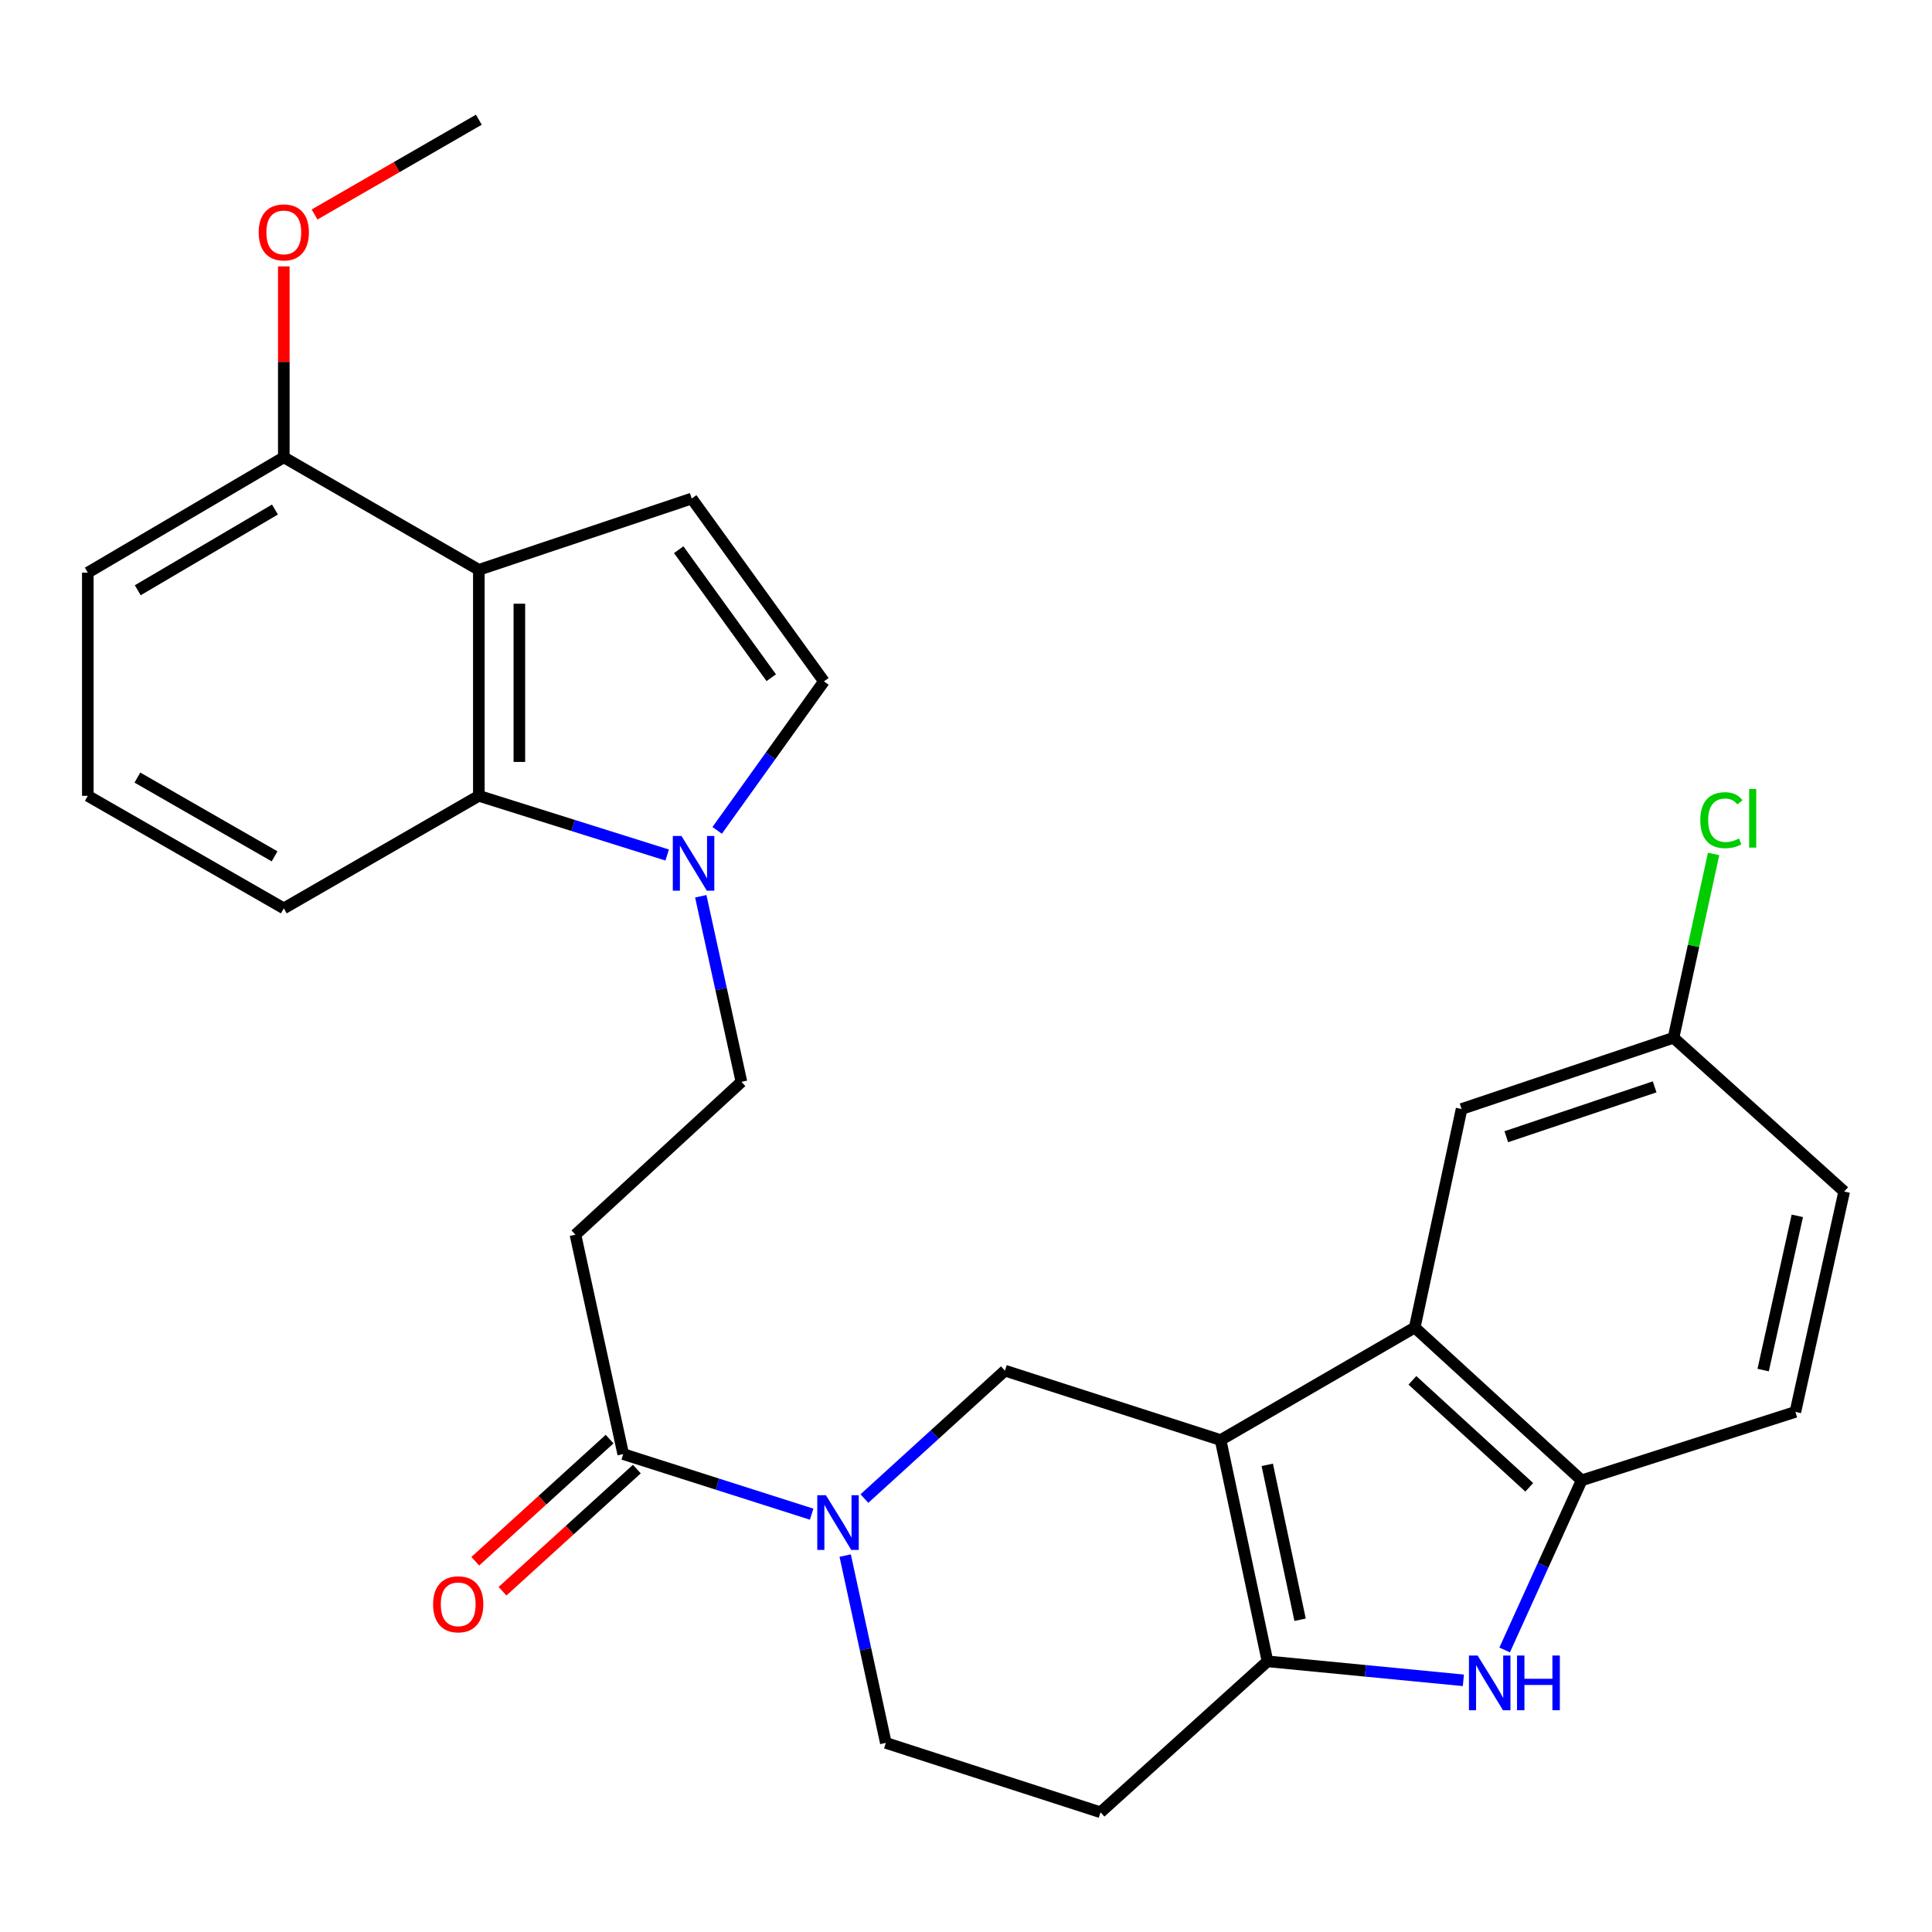 <?xml version='1.0' encoding='iso-8859-1'?>
<svg version='1.1' baseProfile='full'
              xmlns='http://www.w3.org/2000/svg'
                      xmlns:rdkit='http://www.rdkit.org/xml'
                      xmlns:xlink='http://www.w3.org/1999/xlink'
                  xml:space='preserve'
width='1000px' height='1000px' viewBox='0 0 1000 1000'>
<!-- END OF HEADER -->
<rect style='opacity:1.0;fill:#FFFFFF;stroke:none' width='1000' height='1000' x='0' y='0'> </rect>
<path class='bond-0' d='M 631.777,745.37 L 656.055,859.906' style='fill:none;fill-rule:evenodd;stroke:#000000;stroke-width:6px;stroke-linecap:butt;stroke-linejoin:miter;stroke-opacity:1' />
<path class='bond-0' d='M 655.932,758.202 L 672.926,838.378' style='fill:none;fill-rule:evenodd;stroke:#000000;stroke-width:6px;stroke-linecap:butt;stroke-linejoin:miter;stroke-opacity:1' />
<path class='bond-2' d='M 631.777,745.37 L 732.264,687.123' style='fill:none;fill-rule:evenodd;stroke:#000000;stroke-width:6px;stroke-linecap:butt;stroke-linejoin:miter;stroke-opacity:1' />
<path class='bond-5' d='M 631.777,745.37 L 520.142,709.443' style='fill:none;fill-rule:evenodd;stroke:#000000;stroke-width:6px;stroke-linecap:butt;stroke-linejoin:miter;stroke-opacity:1' />
<path class='bond-1' d='M 656.055,859.906 L 706.747,864.82' style='fill:none;fill-rule:evenodd;stroke:#000000;stroke-width:6px;stroke-linecap:butt;stroke-linejoin:miter;stroke-opacity:1' />
<path class='bond-1' d='M 706.747,864.82 L 757.44,869.734' style='fill:none;fill-rule:evenodd;stroke:#0000FF;stroke-width:6px;stroke-linecap:butt;stroke-linejoin:miter;stroke-opacity:1' />
<path class='bond-13' d='M 656.055,859.906 L 569.64,938.038' style='fill:none;fill-rule:evenodd;stroke:#000000;stroke-width:6px;stroke-linecap:butt;stroke-linejoin:miter;stroke-opacity:1' />
<path class='bond-28' d='M 778.803,854.017 L 798.73,810.125' style='fill:none;fill-rule:evenodd;stroke:#0000FF;stroke-width:6px;stroke-linecap:butt;stroke-linejoin:miter;stroke-opacity:1' />
<path class='bond-28' d='M 798.73,810.125 L 818.656,766.234' style='fill:none;fill-rule:evenodd;stroke:#000000;stroke-width:6px;stroke-linecap:butt;stroke-linejoin:miter;stroke-opacity:1' />
<path class='bond-7' d='M 732.264,687.123 L 818.656,766.234' style='fill:none;fill-rule:evenodd;stroke:#000000;stroke-width:6px;stroke-linecap:butt;stroke-linejoin:miter;stroke-opacity:1' />
<path class='bond-7' d='M 731.062,714.454 L 791.536,769.832' style='fill:none;fill-rule:evenodd;stroke:#000000;stroke-width:6px;stroke-linecap:butt;stroke-linejoin:miter;stroke-opacity:1' />
<path class='bond-16' d='M 732.264,687.123 L 756.518,574.02' style='fill:none;fill-rule:evenodd;stroke:#000000;stroke-width:6px;stroke-linecap:butt;stroke-linejoin:miter;stroke-opacity:1' />
<path class='bond-3' d='M 447.422,775.651 L 483.782,742.547' style='fill:none;fill-rule:evenodd;stroke:#0000FF;stroke-width:6px;stroke-linecap:butt;stroke-linejoin:miter;stroke-opacity:1' />
<path class='bond-3' d='M 483.782,742.547 L 520.142,709.443' style='fill:none;fill-rule:evenodd;stroke:#000000;stroke-width:6px;stroke-linecap:butt;stroke-linejoin:miter;stroke-opacity:1' />
<path class='bond-10' d='M 420.104,783.734 L 371.343,768.186' style='fill:none;fill-rule:evenodd;stroke:#0000FF;stroke-width:6px;stroke-linecap:butt;stroke-linejoin:miter;stroke-opacity:1' />
<path class='bond-10' d='M 371.343,768.186 L 322.581,752.639' style='fill:none;fill-rule:evenodd;stroke:#000000;stroke-width:6px;stroke-linecap:butt;stroke-linejoin:miter;stroke-opacity:1' />
<path class='bond-15' d='M 437.467,805.165 L 447.986,853.644' style='fill:none;fill-rule:evenodd;stroke:#0000FF;stroke-width:6px;stroke-linecap:butt;stroke-linejoin:miter;stroke-opacity:1' />
<path class='bond-15' d='M 447.986,853.644 L 458.505,902.123' style='fill:none;fill-rule:evenodd;stroke:#000000;stroke-width:6px;stroke-linecap:butt;stroke-linejoin:miter;stroke-opacity:1' />
<path class='bond-4' d='M 247.85,294.937 L 247.85,411.919' style='fill:none;fill-rule:evenodd;stroke:#000000;stroke-width:6px;stroke-linecap:butt;stroke-linejoin:miter;stroke-opacity:1' />
<path class='bond-4' d='M 268.819,312.484 L 268.819,394.372' style='fill:none;fill-rule:evenodd;stroke:#000000;stroke-width:6px;stroke-linecap:butt;stroke-linejoin:miter;stroke-opacity:1' />
<path class='bond-17' d='M 247.85,294.937 L 146.897,236.702' style='fill:none;fill-rule:evenodd;stroke:#000000;stroke-width:6px;stroke-linecap:butt;stroke-linejoin:miter;stroke-opacity:1' />
<path class='bond-31' d='M 247.85,294.937 L 358.03,258.043' style='fill:none;fill-rule:evenodd;stroke:#000000;stroke-width:6px;stroke-linecap:butt;stroke-linejoin:miter;stroke-opacity:1' />
<path class='bond-6' d='M 362.721,463.91 L 373.242,511.935' style='fill:none;fill-rule:evenodd;stroke:#0000FF;stroke-width:6px;stroke-linecap:butt;stroke-linejoin:miter;stroke-opacity:1' />
<path class='bond-6' d='M 373.242,511.935 L 383.763,559.959' style='fill:none;fill-rule:evenodd;stroke:#000000;stroke-width:6px;stroke-linecap:butt;stroke-linejoin:miter;stroke-opacity:1' />
<path class='bond-9' d='M 345.332,442.564 L 296.591,427.242' style='fill:none;fill-rule:evenodd;stroke:#0000FF;stroke-width:6px;stroke-linecap:butt;stroke-linejoin:miter;stroke-opacity:1' />
<path class='bond-9' d='M 296.591,427.242 L 247.85,411.919' style='fill:none;fill-rule:evenodd;stroke:#000000;stroke-width:6px;stroke-linecap:butt;stroke-linejoin:miter;stroke-opacity:1' />
<path class='bond-11' d='M 371.207,429.8 L 398.832,391.247' style='fill:none;fill-rule:evenodd;stroke:#0000FF;stroke-width:6px;stroke-linecap:butt;stroke-linejoin:miter;stroke-opacity:1' />
<path class='bond-11' d='M 398.832,391.247 L 426.458,352.694' style='fill:none;fill-rule:evenodd;stroke:#000000;stroke-width:6px;stroke-linecap:butt;stroke-linejoin:miter;stroke-opacity:1' />
<path class='bond-19' d='M 818.656,766.234 L 929.29,730.797' style='fill:none;fill-rule:evenodd;stroke:#000000;stroke-width:6px;stroke-linecap:butt;stroke-linejoin:miter;stroke-opacity:1' />
<path class='bond-8' d='M 358.03,258.043 L 426.458,352.694' style='fill:none;fill-rule:evenodd;stroke:#000000;stroke-width:6px;stroke-linecap:butt;stroke-linejoin:miter;stroke-opacity:1' />
<path class='bond-8' d='M 351.301,284.526 L 399.2,350.782' style='fill:none;fill-rule:evenodd;stroke:#000000;stroke-width:6px;stroke-linecap:butt;stroke-linejoin:miter;stroke-opacity:1' />
<path class='bond-24' d='M 247.85,411.919 L 146.897,470.166' style='fill:none;fill-rule:evenodd;stroke:#000000;stroke-width:6px;stroke-linecap:butt;stroke-linejoin:miter;stroke-opacity:1' />
<path class='bond-12' d='M 322.581,752.639 L 297.849,639.081' style='fill:none;fill-rule:evenodd;stroke:#000000;stroke-width:6px;stroke-linecap:butt;stroke-linejoin:miter;stroke-opacity:1' />
<path class='bond-18' d='M 315.527,744.882 L 280.764,776.493' style='fill:none;fill-rule:evenodd;stroke:#000000;stroke-width:6px;stroke-linecap:butt;stroke-linejoin:miter;stroke-opacity:1' />
<path class='bond-18' d='M 280.764,776.493 L 246,808.103' style='fill:none;fill-rule:evenodd;stroke:#FF0000;stroke-width:6px;stroke-linecap:butt;stroke-linejoin:miter;stroke-opacity:1' />
<path class='bond-18' d='M 329.634,760.396 L 294.871,792.007' style='fill:none;fill-rule:evenodd;stroke:#000000;stroke-width:6px;stroke-linecap:butt;stroke-linejoin:miter;stroke-opacity:1' />
<path class='bond-18' d='M 294.871,792.007 L 260.107,823.617' style='fill:none;fill-rule:evenodd;stroke:#FF0000;stroke-width:6px;stroke-linecap:butt;stroke-linejoin:miter;stroke-opacity:1' />
<path class='bond-14' d='M 297.849,639.081 L 383.763,559.959' style='fill:none;fill-rule:evenodd;stroke:#000000;stroke-width:6px;stroke-linecap:butt;stroke-linejoin:miter;stroke-opacity:1' />
<path class='bond-29' d='M 569.64,938.038 L 458.505,902.123' style='fill:none;fill-rule:evenodd;stroke:#000000;stroke-width:6px;stroke-linecap:butt;stroke-linejoin:miter;stroke-opacity:1' />
<path class='bond-20' d='M 756.518,574.02 L 866.209,537.15' style='fill:none;fill-rule:evenodd;stroke:#000000;stroke-width:6px;stroke-linecap:butt;stroke-linejoin:miter;stroke-opacity:1' />
<path class='bond-20' d='M 779.653,588.365 L 856.436,562.556' style='fill:none;fill-rule:evenodd;stroke:#000000;stroke-width:6px;stroke-linecap:butt;stroke-linejoin:miter;stroke-opacity:1' />
<path class='bond-23' d='M 146.897,236.702 L 146.897,187.291' style='fill:none;fill-rule:evenodd;stroke:#000000;stroke-width:6px;stroke-linecap:butt;stroke-linejoin:miter;stroke-opacity:1' />
<path class='bond-23' d='M 146.897,187.291 L 146.897,137.881' style='fill:none;fill-rule:evenodd;stroke:#FF0000;stroke-width:6px;stroke-linecap:butt;stroke-linejoin:miter;stroke-opacity:1' />
<path class='bond-32' d='M 146.897,236.702 L 45.455,296.393' style='fill:none;fill-rule:evenodd;stroke:#000000;stroke-width:6px;stroke-linecap:butt;stroke-linejoin:miter;stroke-opacity:1' />
<path class='bond-32' d='M 142.315,263.728 L 71.305,305.511' style='fill:none;fill-rule:evenodd;stroke:#000000;stroke-width:6px;stroke-linecap:butt;stroke-linejoin:miter;stroke-opacity:1' />
<path class='bond-30' d='M 929.29,730.797 L 954.545,616.738' style='fill:none;fill-rule:evenodd;stroke:#000000;stroke-width:6px;stroke-linecap:butt;stroke-linejoin:miter;stroke-opacity:1' />
<path class='bond-30' d='M 912.605,709.155 L 930.284,629.314' style='fill:none;fill-rule:evenodd;stroke:#000000;stroke-width:6px;stroke-linecap:butt;stroke-linejoin:miter;stroke-opacity:1' />
<path class='bond-21' d='M 866.209,537.15 L 954.545,616.738' style='fill:none;fill-rule:evenodd;stroke:#000000;stroke-width:6px;stroke-linecap:butt;stroke-linejoin:miter;stroke-opacity:1' />
<path class='bond-22' d='M 866.209,537.15 L 876.586,489.571' style='fill:none;fill-rule:evenodd;stroke:#000000;stroke-width:6px;stroke-linecap:butt;stroke-linejoin:miter;stroke-opacity:1' />
<path class='bond-22' d='M 876.586,489.571 L 886.963,441.992' style='fill:none;fill-rule:evenodd;stroke:#00CC00;stroke-width:6px;stroke-linecap:butt;stroke-linejoin:miter;stroke-opacity:1' />
<path class='bond-27' d='M 162.811,111.027 L 205.33,86.494' style='fill:none;fill-rule:evenodd;stroke:#FF0000;stroke-width:6px;stroke-linecap:butt;stroke-linejoin:miter;stroke-opacity:1' />
<path class='bond-27' d='M 205.33,86.494 L 247.85,61.962' style='fill:none;fill-rule:evenodd;stroke:#000000;stroke-width:6px;stroke-linecap:butt;stroke-linejoin:miter;stroke-opacity:1' />
<path class='bond-25' d='M 146.897,470.166 L 45.455,411.919' style='fill:none;fill-rule:evenodd;stroke:#000000;stroke-width:6px;stroke-linecap:butt;stroke-linejoin:miter;stroke-opacity:1' />
<path class='bond-25' d='M 142.122,443.245 L 71.112,402.472' style='fill:none;fill-rule:evenodd;stroke:#000000;stroke-width:6px;stroke-linecap:butt;stroke-linejoin:miter;stroke-opacity:1' />
<path class='bond-26' d='M 45.455,411.919 L 45.455,296.393' style='fill:none;fill-rule:evenodd;stroke:#000000;stroke-width:6px;stroke-linecap:butt;stroke-linejoin:miter;stroke-opacity:1' />
<path  class='atom-2' d='M 764.808 856.895
L 774.088 871.895
Q 775.008 873.375, 776.488 876.055
Q 777.968 878.735, 778.048 878.895
L 778.048 856.895
L 781.808 856.895
L 781.808 885.215
L 777.928 885.215
L 767.968 868.815
Q 766.808 866.895, 765.568 864.695
Q 764.368 862.495, 764.008 861.815
L 764.008 885.215
L 760.328 885.215
L 760.328 856.895
L 764.808 856.895
' fill='#0000FF'/>
<path  class='atom-2' d='M 785.208 856.895
L 789.048 856.895
L 789.048 868.935
L 803.528 868.935
L 803.528 856.895
L 807.368 856.895
L 807.368 885.215
L 803.528 885.215
L 803.528 872.135
L 789.048 872.135
L 789.048 885.215
L 785.208 885.215
L 785.208 856.895
' fill='#0000FF'/>
<path  class='atom-4' d='M 427.502 773.928
L 436.782 788.928
Q 437.702 790.408, 439.182 793.088
Q 440.662 795.768, 440.742 795.928
L 440.742 773.928
L 444.502 773.928
L 444.502 802.248
L 440.622 802.248
L 430.662 785.848
Q 429.502 783.928, 428.262 781.728
Q 427.062 779.528, 426.702 778.848
L 426.702 802.248
L 423.022 802.248
L 423.022 773.928
L 427.502 773.928
' fill='#0000FF'/>
<path  class='atom-7' d='M 352.725 432.696
L 362.005 447.696
Q 362.925 449.176, 364.405 451.856
Q 365.885 454.536, 365.965 454.696
L 365.965 432.696
L 369.725 432.696
L 369.725 461.016
L 365.845 461.016
L 355.885 444.616
Q 354.725 442.696, 353.485 440.496
Q 352.285 438.296, 351.925 437.616
L 351.925 461.016
L 348.245 461.016
L 348.245 432.696
L 352.725 432.696
' fill='#0000FF'/>
<path  class='atom-19' d='M 224.168 830.385
Q 224.168 823.585, 227.528 819.785
Q 230.888 815.985, 237.168 815.985
Q 243.448 815.985, 246.808 819.785
Q 250.168 823.585, 250.168 830.385
Q 250.168 837.265, 246.768 841.185
Q 243.368 845.065, 237.168 845.065
Q 230.928 845.065, 227.528 841.185
Q 224.168 837.305, 224.168 830.385
M 237.168 841.865
Q 241.488 841.865, 243.808 838.985
Q 246.168 836.065, 246.168 830.385
Q 246.168 824.825, 243.808 822.025
Q 241.488 819.185, 237.168 819.185
Q 232.848 819.185, 230.488 821.985
Q 228.168 824.785, 228.168 830.385
Q 228.168 836.105, 230.488 838.985
Q 232.848 841.865, 237.168 841.865
' fill='#FF0000'/>
<path  class='atom-23' d='M 880.067 424.525
Q 880.067 417.485, 883.347 413.805
Q 886.667 410.085, 892.947 410.085
Q 898.787 410.085, 901.907 414.205
L 899.267 416.365
Q 896.987 413.365, 892.947 413.365
Q 888.667 413.365, 886.387 416.245
Q 884.147 419.085, 884.147 424.525
Q 884.147 430.125, 886.467 433.005
Q 888.827 435.885, 893.387 435.885
Q 896.507 435.885, 900.147 434.005
L 901.267 437.005
Q 899.787 437.965, 897.547 438.525
Q 895.307 439.085, 892.827 439.085
Q 886.667 439.085, 883.347 435.325
Q 880.067 431.565, 880.067 424.525
' fill='#00CC00'/>
<path  class='atom-23' d='M 905.347 408.365
L 909.027 408.365
L 909.027 438.725
L 905.347 438.725
L 905.347 408.365
' fill='#00CC00'/>
<path  class='atom-24' d='M 133.897 120.288
Q 133.897 113.488, 137.257 109.688
Q 140.617 105.888, 146.897 105.888
Q 153.177 105.888, 156.537 109.688
Q 159.897 113.488, 159.897 120.288
Q 159.897 127.168, 156.497 131.088
Q 153.097 134.968, 146.897 134.968
Q 140.657 134.968, 137.257 131.088
Q 133.897 127.208, 133.897 120.288
M 146.897 131.768
Q 151.217 131.768, 153.537 128.888
Q 155.897 125.968, 155.897 120.288
Q 155.897 114.728, 153.537 111.928
Q 151.217 109.088, 146.897 109.088
Q 142.577 109.088, 140.217 111.888
Q 137.897 114.688, 137.897 120.288
Q 137.897 126.008, 140.217 128.888
Q 142.577 131.768, 146.897 131.768
' fill='#FF0000'/>
</svg>
